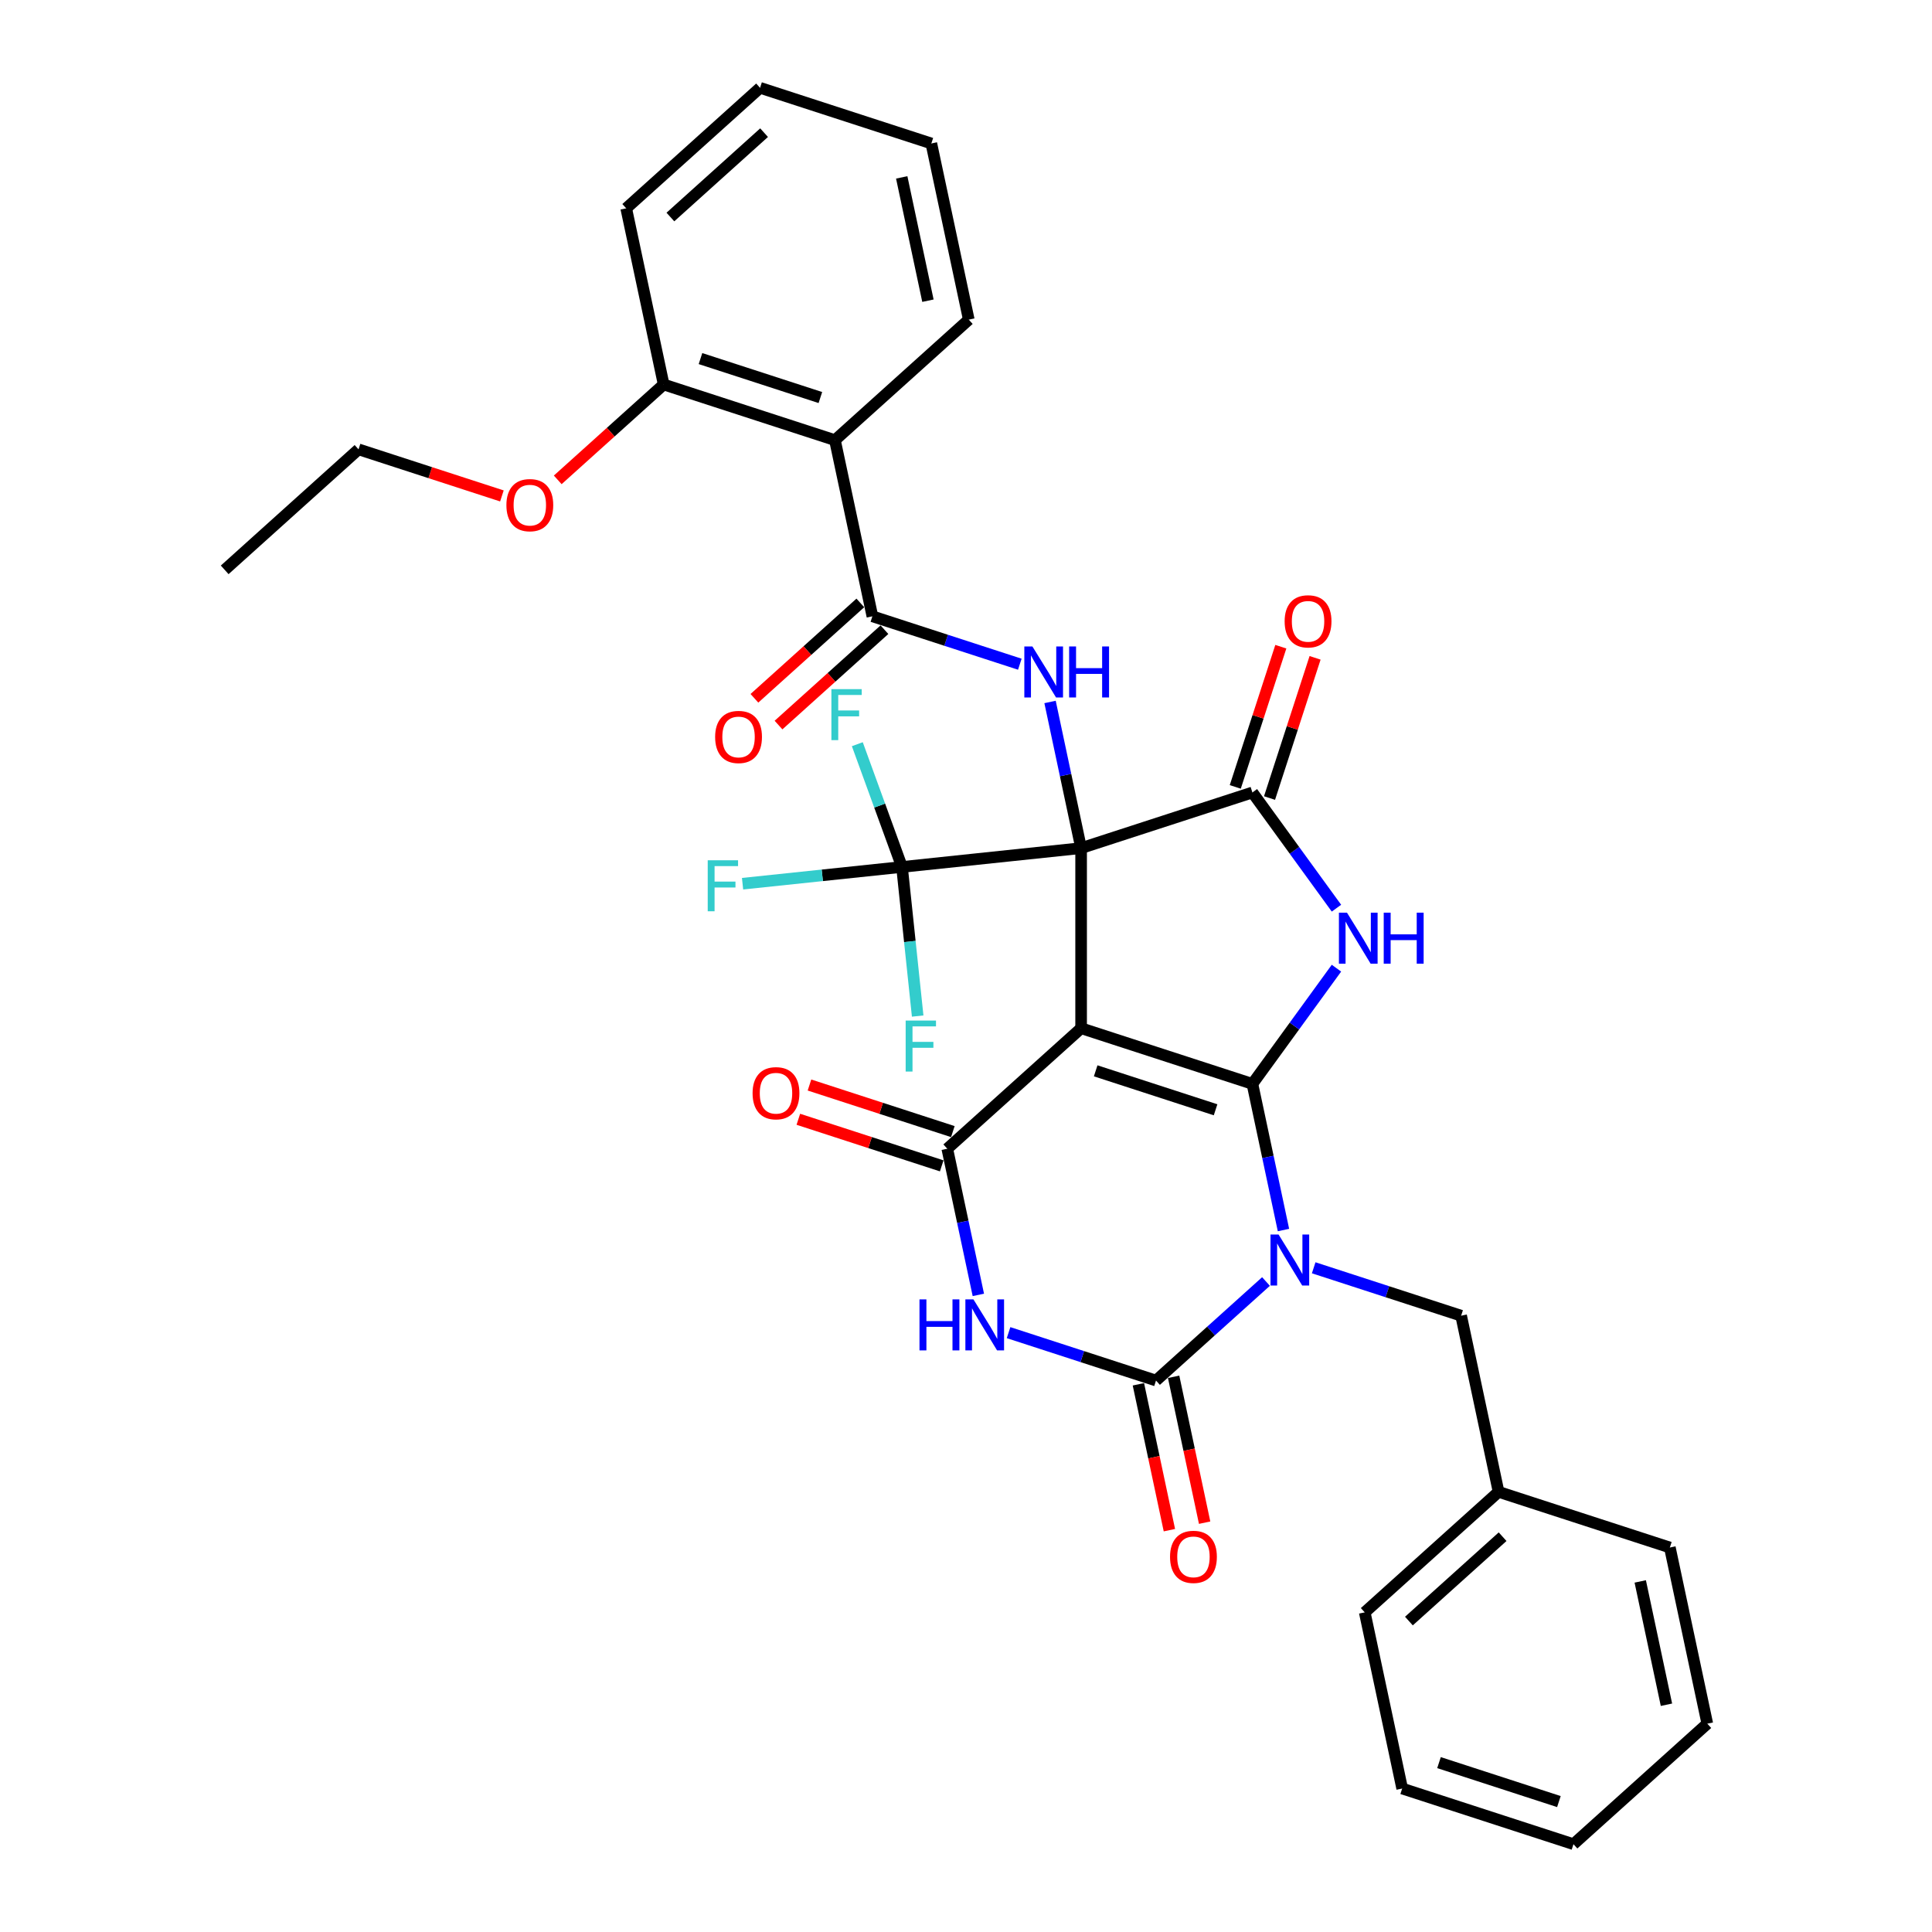 <?xml version='1.0' encoding='iso-8859-1'?>
<svg version='1.1' baseProfile='full'
              xmlns='http://www.w3.org/2000/svg'
                      xmlns:rdkit='http://www.rdkit.org/xml'
                      xmlns:xlink='http://www.w3.org/1999/xlink'
                  xml:space='preserve'
width='1000px' height='1000px' viewBox='0 0 1000 1000'>
<!-- END OF HEADER -->
<rect style='opacity:1.0;fill:#FFFFFF;stroke:none' width='1000' height='1000' x='0' y='0'> </rect>
<path class='bond-0' d='M 559.584,438.988 L 559.584,532.206' style='fill:none;fill-rule:evenodd;stroke:#000000;stroke-width:6px;stroke-linecap:butt;stroke-linejoin:miter;stroke-opacity:1' />
<path class='bond-6' d='M 559.584,438.988 L 648.241,410.181' style='fill:none;fill-rule:evenodd;stroke:#000000;stroke-width:6px;stroke-linecap:butt;stroke-linejoin:miter;stroke-opacity:1' />
<path class='bond-8' d='M 559.584,438.988 L 551.544,401.162' style='fill:none;fill-rule:evenodd;stroke:#000000;stroke-width:6px;stroke-linecap:butt;stroke-linejoin:miter;stroke-opacity:1' />
<path class='bond-8' d='M 551.544,401.162 L 543.504,363.336' style='fill:none;fill-rule:evenodd;stroke:#0000FF;stroke-width:6px;stroke-linecap:butt;stroke-linejoin:miter;stroke-opacity:1' />
<path class='bond-9' d='M 559.584,438.988 L 466.876,448.732' style='fill:none;fill-rule:evenodd;stroke:#000000;stroke-width:6px;stroke-linecap:butt;stroke-linejoin:miter;stroke-opacity:1' />
<path class='bond-1' d='M 559.584,532.206 L 648.241,561.012' style='fill:none;fill-rule:evenodd;stroke:#000000;stroke-width:6px;stroke-linecap:butt;stroke-linejoin:miter;stroke-opacity:1' />
<path class='bond-1' d='M 567.122,554.258 L 629.181,574.423' style='fill:none;fill-rule:evenodd;stroke:#000000;stroke-width:6px;stroke-linecap:butt;stroke-linejoin:miter;stroke-opacity:1' />
<path class='bond-5' d='M 559.584,532.206 L 490.309,594.582' style='fill:none;fill-rule:evenodd;stroke:#000000;stroke-width:6px;stroke-linecap:butt;stroke-linejoin:miter;stroke-opacity:1' />
<path class='bond-2' d='M 648.241,561.012 L 656.281,598.838' style='fill:none;fill-rule:evenodd;stroke:#000000;stroke-width:6px;stroke-linecap:butt;stroke-linejoin:miter;stroke-opacity:1' />
<path class='bond-2' d='M 656.281,598.838 L 664.321,636.664' style='fill:none;fill-rule:evenodd;stroke:#0000FF;stroke-width:6px;stroke-linecap:butt;stroke-linejoin:miter;stroke-opacity:1' />
<path class='bond-34' d='M 648.241,561.012 L 669.995,531.07' style='fill:none;fill-rule:evenodd;stroke:#000000;stroke-width:6px;stroke-linecap:butt;stroke-linejoin:miter;stroke-opacity:1' />
<path class='bond-34' d='M 669.995,531.07 L 691.75,501.127' style='fill:none;fill-rule:evenodd;stroke:#0000FF;stroke-width:6px;stroke-linecap:butt;stroke-linejoin:miter;stroke-opacity:1' />
<path class='bond-12' d='M 679.964,656.204 L 718.121,668.602' style='fill:none;fill-rule:evenodd;stroke:#0000FF;stroke-width:6px;stroke-linecap:butt;stroke-linejoin:miter;stroke-opacity:1' />
<path class='bond-12' d='M 718.121,668.602 L 756.278,681' style='fill:none;fill-rule:evenodd;stroke:#000000;stroke-width:6px;stroke-linecap:butt;stroke-linejoin:miter;stroke-opacity:1' />
<path class='bond-35' d='M 655.28,663.307 L 626.813,688.938' style='fill:none;fill-rule:evenodd;stroke:#0000FF;stroke-width:6px;stroke-linecap:butt;stroke-linejoin:miter;stroke-opacity:1' />
<path class='bond-35' d='M 626.813,688.938 L 598.347,714.57' style='fill:none;fill-rule:evenodd;stroke:#000000;stroke-width:6px;stroke-linecap:butt;stroke-linejoin:miter;stroke-opacity:1' />
<path class='bond-3' d='M 691.75,470.067 L 669.995,440.124' style='fill:none;fill-rule:evenodd;stroke:#0000FF;stroke-width:6px;stroke-linecap:butt;stroke-linejoin:miter;stroke-opacity:1' />
<path class='bond-3' d='M 669.995,440.124 L 648.241,410.181' style='fill:none;fill-rule:evenodd;stroke:#000000;stroke-width:6px;stroke-linecap:butt;stroke-linejoin:miter;stroke-opacity:1' />
<path class='bond-4' d='M 598.347,714.57 L 560.19,702.172' style='fill:none;fill-rule:evenodd;stroke:#000000;stroke-width:6px;stroke-linecap:butt;stroke-linejoin:miter;stroke-opacity:1' />
<path class='bond-4' d='M 560.19,702.172 L 522.033,689.774' style='fill:none;fill-rule:evenodd;stroke:#0000FF;stroke-width:6px;stroke-linecap:butt;stroke-linejoin:miter;stroke-opacity:1' />
<path class='bond-13' d='M 589.229,716.508 L 597.253,754.259' style='fill:none;fill-rule:evenodd;stroke:#000000;stroke-width:6px;stroke-linecap:butt;stroke-linejoin:miter;stroke-opacity:1' />
<path class='bond-13' d='M 597.253,754.259 L 605.277,792.01' style='fill:none;fill-rule:evenodd;stroke:#FF0000;stroke-width:6px;stroke-linecap:butt;stroke-linejoin:miter;stroke-opacity:1' />
<path class='bond-13' d='M 607.465,712.632 L 615.489,750.383' style='fill:none;fill-rule:evenodd;stroke:#000000;stroke-width:6px;stroke-linecap:butt;stroke-linejoin:miter;stroke-opacity:1' />
<path class='bond-13' d='M 615.489,750.383 L 623.514,788.134' style='fill:none;fill-rule:evenodd;stroke:#FF0000;stroke-width:6px;stroke-linecap:butt;stroke-linejoin:miter;stroke-opacity:1' />
<path class='bond-7' d='M 490.309,594.582 L 498.349,632.408' style='fill:none;fill-rule:evenodd;stroke:#000000;stroke-width:6px;stroke-linecap:butt;stroke-linejoin:miter;stroke-opacity:1' />
<path class='bond-7' d='M 498.349,632.408 L 506.39,670.233' style='fill:none;fill-rule:evenodd;stroke:#0000FF;stroke-width:6px;stroke-linecap:butt;stroke-linejoin:miter;stroke-opacity:1' />
<path class='bond-14' d='M 493.19,585.716 L 456.086,573.66' style='fill:none;fill-rule:evenodd;stroke:#000000;stroke-width:6px;stroke-linecap:butt;stroke-linejoin:miter;stroke-opacity:1' />
<path class='bond-14' d='M 456.086,573.66 L 418.983,561.605' style='fill:none;fill-rule:evenodd;stroke:#FF0000;stroke-width:6px;stroke-linecap:butt;stroke-linejoin:miter;stroke-opacity:1' />
<path class='bond-14' d='M 487.429,603.447 L 450.325,591.392' style='fill:none;fill-rule:evenodd;stroke:#000000;stroke-width:6px;stroke-linecap:butt;stroke-linejoin:miter;stroke-opacity:1' />
<path class='bond-14' d='M 450.325,591.392 L 413.221,579.336' style='fill:none;fill-rule:evenodd;stroke:#FF0000;stroke-width:6px;stroke-linecap:butt;stroke-linejoin:miter;stroke-opacity:1' />
<path class='bond-15' d='M 657.106,413.062 L 668.896,376.779' style='fill:none;fill-rule:evenodd;stroke:#000000;stroke-width:6px;stroke-linecap:butt;stroke-linejoin:miter;stroke-opacity:1' />
<path class='bond-15' d='M 668.896,376.779 L 680.685,340.495' style='fill:none;fill-rule:evenodd;stroke:#FF0000;stroke-width:6px;stroke-linecap:butt;stroke-linejoin:miter;stroke-opacity:1' />
<path class='bond-15' d='M 639.375,407.301 L 651.164,371.017' style='fill:none;fill-rule:evenodd;stroke:#000000;stroke-width:6px;stroke-linecap:butt;stroke-linejoin:miter;stroke-opacity:1' />
<path class='bond-15' d='M 651.164,371.017 L 662.953,334.734' style='fill:none;fill-rule:evenodd;stroke:#FF0000;stroke-width:6px;stroke-linecap:butt;stroke-linejoin:miter;stroke-opacity:1' />
<path class='bond-10' d='M 527.861,343.796 L 489.704,331.398' style='fill:none;fill-rule:evenodd;stroke:#0000FF;stroke-width:6px;stroke-linecap:butt;stroke-linejoin:miter;stroke-opacity:1' />
<path class='bond-10' d='M 489.704,331.398 L 451.547,319' style='fill:none;fill-rule:evenodd;stroke:#000000;stroke-width:6px;stroke-linecap:butt;stroke-linejoin:miter;stroke-opacity:1' />
<path class='bond-18' d='M 466.876,448.732 L 425.612,453.069' style='fill:none;fill-rule:evenodd;stroke:#000000;stroke-width:6px;stroke-linecap:butt;stroke-linejoin:miter;stroke-opacity:1' />
<path class='bond-18' d='M 425.612,453.069 L 384.348,457.406' style='fill:none;fill-rule:evenodd;stroke:#33CCCC;stroke-width:6px;stroke-linecap:butt;stroke-linejoin:miter;stroke-opacity:1' />
<path class='bond-19' d='M 466.876,448.732 L 470.932,487.32' style='fill:none;fill-rule:evenodd;stroke:#000000;stroke-width:6px;stroke-linecap:butt;stroke-linejoin:miter;stroke-opacity:1' />
<path class='bond-19' d='M 470.932,487.32 L 474.988,525.909' style='fill:none;fill-rule:evenodd;stroke:#33CCCC;stroke-width:6px;stroke-linecap:butt;stroke-linejoin:miter;stroke-opacity:1' />
<path class='bond-20' d='M 466.876,448.732 L 455.311,416.962' style='fill:none;fill-rule:evenodd;stroke:#000000;stroke-width:6px;stroke-linecap:butt;stroke-linejoin:miter;stroke-opacity:1' />
<path class='bond-20' d='M 455.311,416.962 L 443.746,385.193' style='fill:none;fill-rule:evenodd;stroke:#33CCCC;stroke-width:6px;stroke-linecap:butt;stroke-linejoin:miter;stroke-opacity:1' />
<path class='bond-11' d='M 451.547,319 L 432.166,227.818' style='fill:none;fill-rule:evenodd;stroke:#000000;stroke-width:6px;stroke-linecap:butt;stroke-linejoin:miter;stroke-opacity:1' />
<path class='bond-16' d='M 445.309,312.072 L 417.896,336.755' style='fill:none;fill-rule:evenodd;stroke:#000000;stroke-width:6px;stroke-linecap:butt;stroke-linejoin:miter;stroke-opacity:1' />
<path class='bond-16' d='M 417.896,336.755 L 390.483,361.438' style='fill:none;fill-rule:evenodd;stroke:#FF0000;stroke-width:6px;stroke-linecap:butt;stroke-linejoin:miter;stroke-opacity:1' />
<path class='bond-16' d='M 457.784,325.927 L 430.371,350.61' style='fill:none;fill-rule:evenodd;stroke:#000000;stroke-width:6px;stroke-linecap:butt;stroke-linejoin:miter;stroke-opacity:1' />
<path class='bond-16' d='M 430.371,350.61 L 402.958,375.293' style='fill:none;fill-rule:evenodd;stroke:#FF0000;stroke-width:6px;stroke-linecap:butt;stroke-linejoin:miter;stroke-opacity:1' />
<path class='bond-17' d='M 432.166,227.818 L 343.509,199.012' style='fill:none;fill-rule:evenodd;stroke:#000000;stroke-width:6px;stroke-linecap:butt;stroke-linejoin:miter;stroke-opacity:1' />
<path class='bond-17' d='M 424.628,205.766 L 362.569,185.601' style='fill:none;fill-rule:evenodd;stroke:#000000;stroke-width:6px;stroke-linecap:butt;stroke-linejoin:miter;stroke-opacity:1' />
<path class='bond-22' d='M 432.166,227.818 L 501.441,165.442' style='fill:none;fill-rule:evenodd;stroke:#000000;stroke-width:6px;stroke-linecap:butt;stroke-linejoin:miter;stroke-opacity:1' />
<path class='bond-21' d='M 756.278,681 L 775.66,772.182' style='fill:none;fill-rule:evenodd;stroke:#000000;stroke-width:6px;stroke-linecap:butt;stroke-linejoin:miter;stroke-opacity:1' />
<path class='bond-23' d='M 343.509,199.012 L 316.096,223.695' style='fill:none;fill-rule:evenodd;stroke:#000000;stroke-width:6px;stroke-linecap:butt;stroke-linejoin:miter;stroke-opacity:1' />
<path class='bond-23' d='M 316.096,223.695 L 288.683,248.377' style='fill:none;fill-rule:evenodd;stroke:#FF0000;stroke-width:6px;stroke-linecap:butt;stroke-linejoin:miter;stroke-opacity:1' />
<path class='bond-24' d='M 343.509,199.012 L 324.128,107.83' style='fill:none;fill-rule:evenodd;stroke:#000000;stroke-width:6px;stroke-linecap:butt;stroke-linejoin:miter;stroke-opacity:1' />
<path class='bond-26' d='M 775.66,772.182 L 706.385,834.558' style='fill:none;fill-rule:evenodd;stroke:#000000;stroke-width:6px;stroke-linecap:butt;stroke-linejoin:miter;stroke-opacity:1' />
<path class='bond-26' d='M 777.743,795.393 L 729.251,839.056' style='fill:none;fill-rule:evenodd;stroke:#000000;stroke-width:6px;stroke-linecap:butt;stroke-linejoin:miter;stroke-opacity:1' />
<path class='bond-27' d='M 775.66,772.182 L 864.316,800.988' style='fill:none;fill-rule:evenodd;stroke:#000000;stroke-width:6px;stroke-linecap:butt;stroke-linejoin:miter;stroke-opacity:1' />
<path class='bond-28' d='M 501.441,165.442 L 482.059,74.261' style='fill:none;fill-rule:evenodd;stroke:#000000;stroke-width:6px;stroke-linecap:butt;stroke-linejoin:miter;stroke-opacity:1' />
<path class='bond-28' d='M 480.297,155.641 L 466.73,91.814' style='fill:none;fill-rule:evenodd;stroke:#000000;stroke-width:6px;stroke-linecap:butt;stroke-linejoin:miter;stroke-opacity:1' />
<path class='bond-25' d='M 259.785,256.693 L 222.682,244.637' style='fill:none;fill-rule:evenodd;stroke:#FF0000;stroke-width:6px;stroke-linecap:butt;stroke-linejoin:miter;stroke-opacity:1' />
<path class='bond-25' d='M 222.682,244.637 L 185.578,232.581' style='fill:none;fill-rule:evenodd;stroke:#000000;stroke-width:6px;stroke-linecap:butt;stroke-linejoin:miter;stroke-opacity:1' />
<path class='bond-36' d='M 324.128,107.83 L 393.403,45.455' style='fill:none;fill-rule:evenodd;stroke:#000000;stroke-width:6px;stroke-linecap:butt;stroke-linejoin:miter;stroke-opacity:1' />
<path class='bond-36' d='M 346.994,112.329 L 395.487,68.666' style='fill:none;fill-rule:evenodd;stroke:#000000;stroke-width:6px;stroke-linecap:butt;stroke-linejoin:miter;stroke-opacity:1' />
<path class='bond-29' d='M 185.578,232.581 L 116.303,294.957' style='fill:none;fill-rule:evenodd;stroke:#000000;stroke-width:6px;stroke-linecap:butt;stroke-linejoin:miter;stroke-opacity:1' />
<path class='bond-31' d='M 706.385,834.558 L 725.766,925.739' style='fill:none;fill-rule:evenodd;stroke:#000000;stroke-width:6px;stroke-linecap:butt;stroke-linejoin:miter;stroke-opacity:1' />
<path class='bond-32' d='M 864.316,800.988 L 883.697,892.17' style='fill:none;fill-rule:evenodd;stroke:#000000;stroke-width:6px;stroke-linecap:butt;stroke-linejoin:miter;stroke-opacity:1' />
<path class='bond-32' d='M 848.987,818.542 L 862.554,882.369' style='fill:none;fill-rule:evenodd;stroke:#000000;stroke-width:6px;stroke-linecap:butt;stroke-linejoin:miter;stroke-opacity:1' />
<path class='bond-30' d='M 482.059,74.261 L 393.403,45.455' style='fill:none;fill-rule:evenodd;stroke:#000000;stroke-width:6px;stroke-linecap:butt;stroke-linejoin:miter;stroke-opacity:1' />
<path class='bond-37' d='M 725.766,925.739 L 814.422,954.545' style='fill:none;fill-rule:evenodd;stroke:#000000;stroke-width:6px;stroke-linecap:butt;stroke-linejoin:miter;stroke-opacity:1' />
<path class='bond-37' d='M 744.825,912.329 L 806.885,932.493' style='fill:none;fill-rule:evenodd;stroke:#000000;stroke-width:6px;stroke-linecap:butt;stroke-linejoin:miter;stroke-opacity:1' />
<path class='bond-33' d='M 883.697,892.17 L 814.422,954.545' style='fill:none;fill-rule:evenodd;stroke:#000000;stroke-width:6px;stroke-linecap:butt;stroke-linejoin:miter;stroke-opacity:1' />
<path  class='atom-3' d='M 661.786 638.994
L 670.437 652.977
Q 671.295 654.357, 672.674 656.855
Q 674.054 659.353, 674.129 659.503
L 674.129 638.994
L 677.634 638.994
L 677.634 665.394
L 674.017 665.394
L 664.732 650.106
Q 663.651 648.316, 662.495 646.265
Q 661.376 644.215, 661.041 643.581
L 661.041 665.394
L 657.61 665.394
L 657.61 638.994
L 661.786 638.994
' fill='#0000FF'/>
<path  class='atom-4' d='M 697.198 472.397
L 705.849 486.38
Q 706.706 487.76, 708.086 490.258
Q 709.465 492.756, 709.54 492.905
L 709.54 472.397
L 713.045 472.397
L 713.045 498.797
L 709.428 498.797
L 700.144 483.509
Q 699.062 481.719, 697.906 479.668
Q 696.788 477.617, 696.452 476.983
L 696.452 498.797
L 693.022 498.797
L 693.022 472.397
L 697.198 472.397
' fill='#0000FF'/>
<path  class='atom-4' d='M 716.214 472.397
L 719.794 472.397
L 719.794 483.621
L 733.292 483.621
L 733.292 472.397
L 736.872 472.397
L 736.872 498.797
L 733.292 498.797
L 733.292 486.604
L 719.794 486.604
L 719.794 498.797
L 716.214 498.797
L 716.214 472.397
' fill='#0000FF'/>
<path  class='atom-8' d='M 475.927 672.564
L 479.506 672.564
L 479.506 683.787
L 493.004 683.787
L 493.004 672.564
L 496.584 672.564
L 496.584 698.963
L 493.004 698.963
L 493.004 686.77
L 479.506 686.77
L 479.506 698.963
L 475.927 698.963
L 475.927 672.564
' fill='#0000FF'/>
<path  class='atom-8' d='M 503.855 672.564
L 512.506 686.547
Q 513.363 687.926, 514.743 690.424
Q 516.123 692.923, 516.197 693.072
L 516.197 672.564
L 519.702 672.564
L 519.702 698.963
L 516.085 698.963
L 506.801 683.675
Q 505.72 681.886, 504.564 679.835
Q 503.445 677.784, 503.109 677.15
L 503.109 698.963
L 499.679 698.963
L 499.679 672.564
L 503.855 672.564
' fill='#0000FF'/>
<path  class='atom-9' d='M 534.368 334.606
L 543.018 348.589
Q 543.876 349.969, 545.256 352.467
Q 546.635 354.965, 546.71 355.114
L 546.71 334.606
L 550.215 334.606
L 550.215 361.006
L 546.598 361.006
L 537.313 345.718
Q 536.232 343.928, 535.076 341.877
Q 533.957 339.826, 533.622 339.192
L 533.622 361.006
L 530.191 361.006
L 530.191 334.606
L 534.368 334.606
' fill='#0000FF'/>
<path  class='atom-9' d='M 553.384 334.606
L 556.964 334.606
L 556.964 345.83
L 570.462 345.83
L 570.462 334.606
L 574.042 334.606
L 574.042 361.006
L 570.462 361.006
L 570.462 348.813
L 556.964 348.813
L 556.964 361.006
L 553.384 361.006
L 553.384 334.606
' fill='#0000FF'/>
<path  class='atom-14' d='M 605.61 805.826
Q 605.61 799.487, 608.742 795.945
Q 611.874 792.402, 617.728 792.402
Q 623.582 792.402, 626.714 795.945
Q 629.847 799.487, 629.847 805.826
Q 629.847 812.239, 626.677 815.894
Q 623.508 819.51, 617.728 819.51
Q 611.911 819.51, 608.742 815.894
Q 605.61 812.277, 605.61 805.826
M 617.728 816.527
Q 621.755 816.527, 623.918 813.843
Q 626.118 811.121, 626.118 805.826
Q 626.118 800.643, 623.918 798.033
Q 621.755 795.385, 617.728 795.385
Q 613.701 795.385, 611.501 797.996
Q 609.339 800.606, 609.339 805.826
Q 609.339 811.158, 611.501 813.843
Q 613.701 816.527, 617.728 816.527
' fill='#FF0000'/>
<path  class='atom-15' d='M 389.535 565.85
Q 389.535 559.511, 392.667 555.969
Q 395.799 552.427, 401.653 552.427
Q 407.507 552.427, 410.639 555.969
Q 413.771 559.511, 413.771 565.85
Q 413.771 572.264, 410.602 575.918
Q 407.433 579.535, 401.653 579.535
Q 395.836 579.535, 392.667 575.918
Q 389.535 572.301, 389.535 565.85
M 401.653 576.552
Q 405.68 576.552, 407.843 573.867
Q 410.043 571.145, 410.043 565.85
Q 410.043 560.667, 407.843 558.057
Q 405.68 555.41, 401.653 555.41
Q 397.626 555.41, 395.426 558.02
Q 393.263 560.63, 393.263 565.85
Q 393.263 571.182, 395.426 573.867
Q 397.626 576.552, 401.653 576.552
' fill='#FF0000'/>
<path  class='atom-16' d='M 664.928 321.6
Q 664.928 315.261, 668.061 311.718
Q 671.193 308.176, 677.047 308.176
Q 682.901 308.176, 686.033 311.718
Q 689.165 315.261, 689.165 321.6
Q 689.165 328.013, 685.996 331.667
Q 682.826 335.284, 677.047 335.284
Q 671.23 335.284, 668.061 331.667
Q 664.928 328.05, 664.928 321.6
M 677.047 332.301
Q 681.074 332.301, 683.237 329.616
Q 685.437 326.894, 685.437 321.6
Q 685.437 316.417, 683.237 313.807
Q 681.074 311.159, 677.047 311.159
Q 673.02 311.159, 670.82 313.769
Q 668.657 316.379, 668.657 321.6
Q 668.657 326.932, 670.82 329.616
Q 673.02 332.301, 677.047 332.301
' fill='#FF0000'/>
<path  class='atom-17' d='M 370.153 381.45
Q 370.153 375.111, 373.286 371.569
Q 376.418 368.026, 382.272 368.026
Q 388.126 368.026, 391.258 371.569
Q 394.39 375.111, 394.39 381.45
Q 394.39 387.863, 391.221 391.517
Q 388.051 395.134, 382.272 395.134
Q 376.455 395.134, 373.286 391.517
Q 370.153 387.9, 370.153 381.45
M 382.272 392.151
Q 386.299 392.151, 388.462 389.467
Q 390.661 386.745, 390.661 381.45
Q 390.661 376.267, 388.462 373.657
Q 386.299 371.009, 382.272 371.009
Q 378.245 371.009, 376.045 373.619
Q 373.882 376.229, 373.882 381.45
Q 373.882 386.782, 376.045 389.467
Q 378.245 392.151, 382.272 392.151
' fill='#FF0000'/>
<path  class='atom-19' d='M 366.319 445.276
L 382.017 445.276
L 382.017 448.296
L 369.862 448.296
L 369.862 456.313
L 380.675 456.313
L 380.675 459.37
L 369.862 459.37
L 369.862 471.675
L 366.319 471.675
L 366.319 445.276
' fill='#33CCCC'/>
<path  class='atom-20' d='M 468.771 528.24
L 484.469 528.24
L 484.469 531.26
L 472.314 531.26
L 472.314 539.277
L 483.127 539.277
L 483.127 542.335
L 472.314 542.335
L 472.314 554.639
L 468.771 554.639
L 468.771 528.24
' fill='#33CCCC'/>
<path  class='atom-21' d='M 430.329 356.696
L 446.027 356.696
L 446.027 359.716
L 433.871 359.716
L 433.871 367.733
L 444.684 367.733
L 444.684 370.791
L 433.871 370.791
L 433.871 383.096
L 430.329 383.096
L 430.329 356.696
' fill='#33CCCC'/>
<path  class='atom-24' d='M 262.116 261.462
Q 262.116 255.123, 265.248 251.581
Q 268.38 248.038, 274.234 248.038
Q 280.088 248.038, 283.221 251.581
Q 286.353 255.123, 286.353 261.462
Q 286.353 267.875, 283.183 271.529
Q 280.014 275.146, 274.234 275.146
Q 268.417 275.146, 265.248 271.529
Q 262.116 267.913, 262.116 261.462
M 274.234 272.163
Q 278.261 272.163, 280.424 269.479
Q 282.624 266.757, 282.624 261.462
Q 282.624 256.279, 280.424 253.669
Q 278.261 251.021, 274.234 251.021
Q 270.207 251.021, 268.007 253.631
Q 265.845 256.242, 265.845 261.462
Q 265.845 266.794, 268.007 269.479
Q 270.207 272.163, 274.234 272.163
' fill='#FF0000'/>
</svg>
